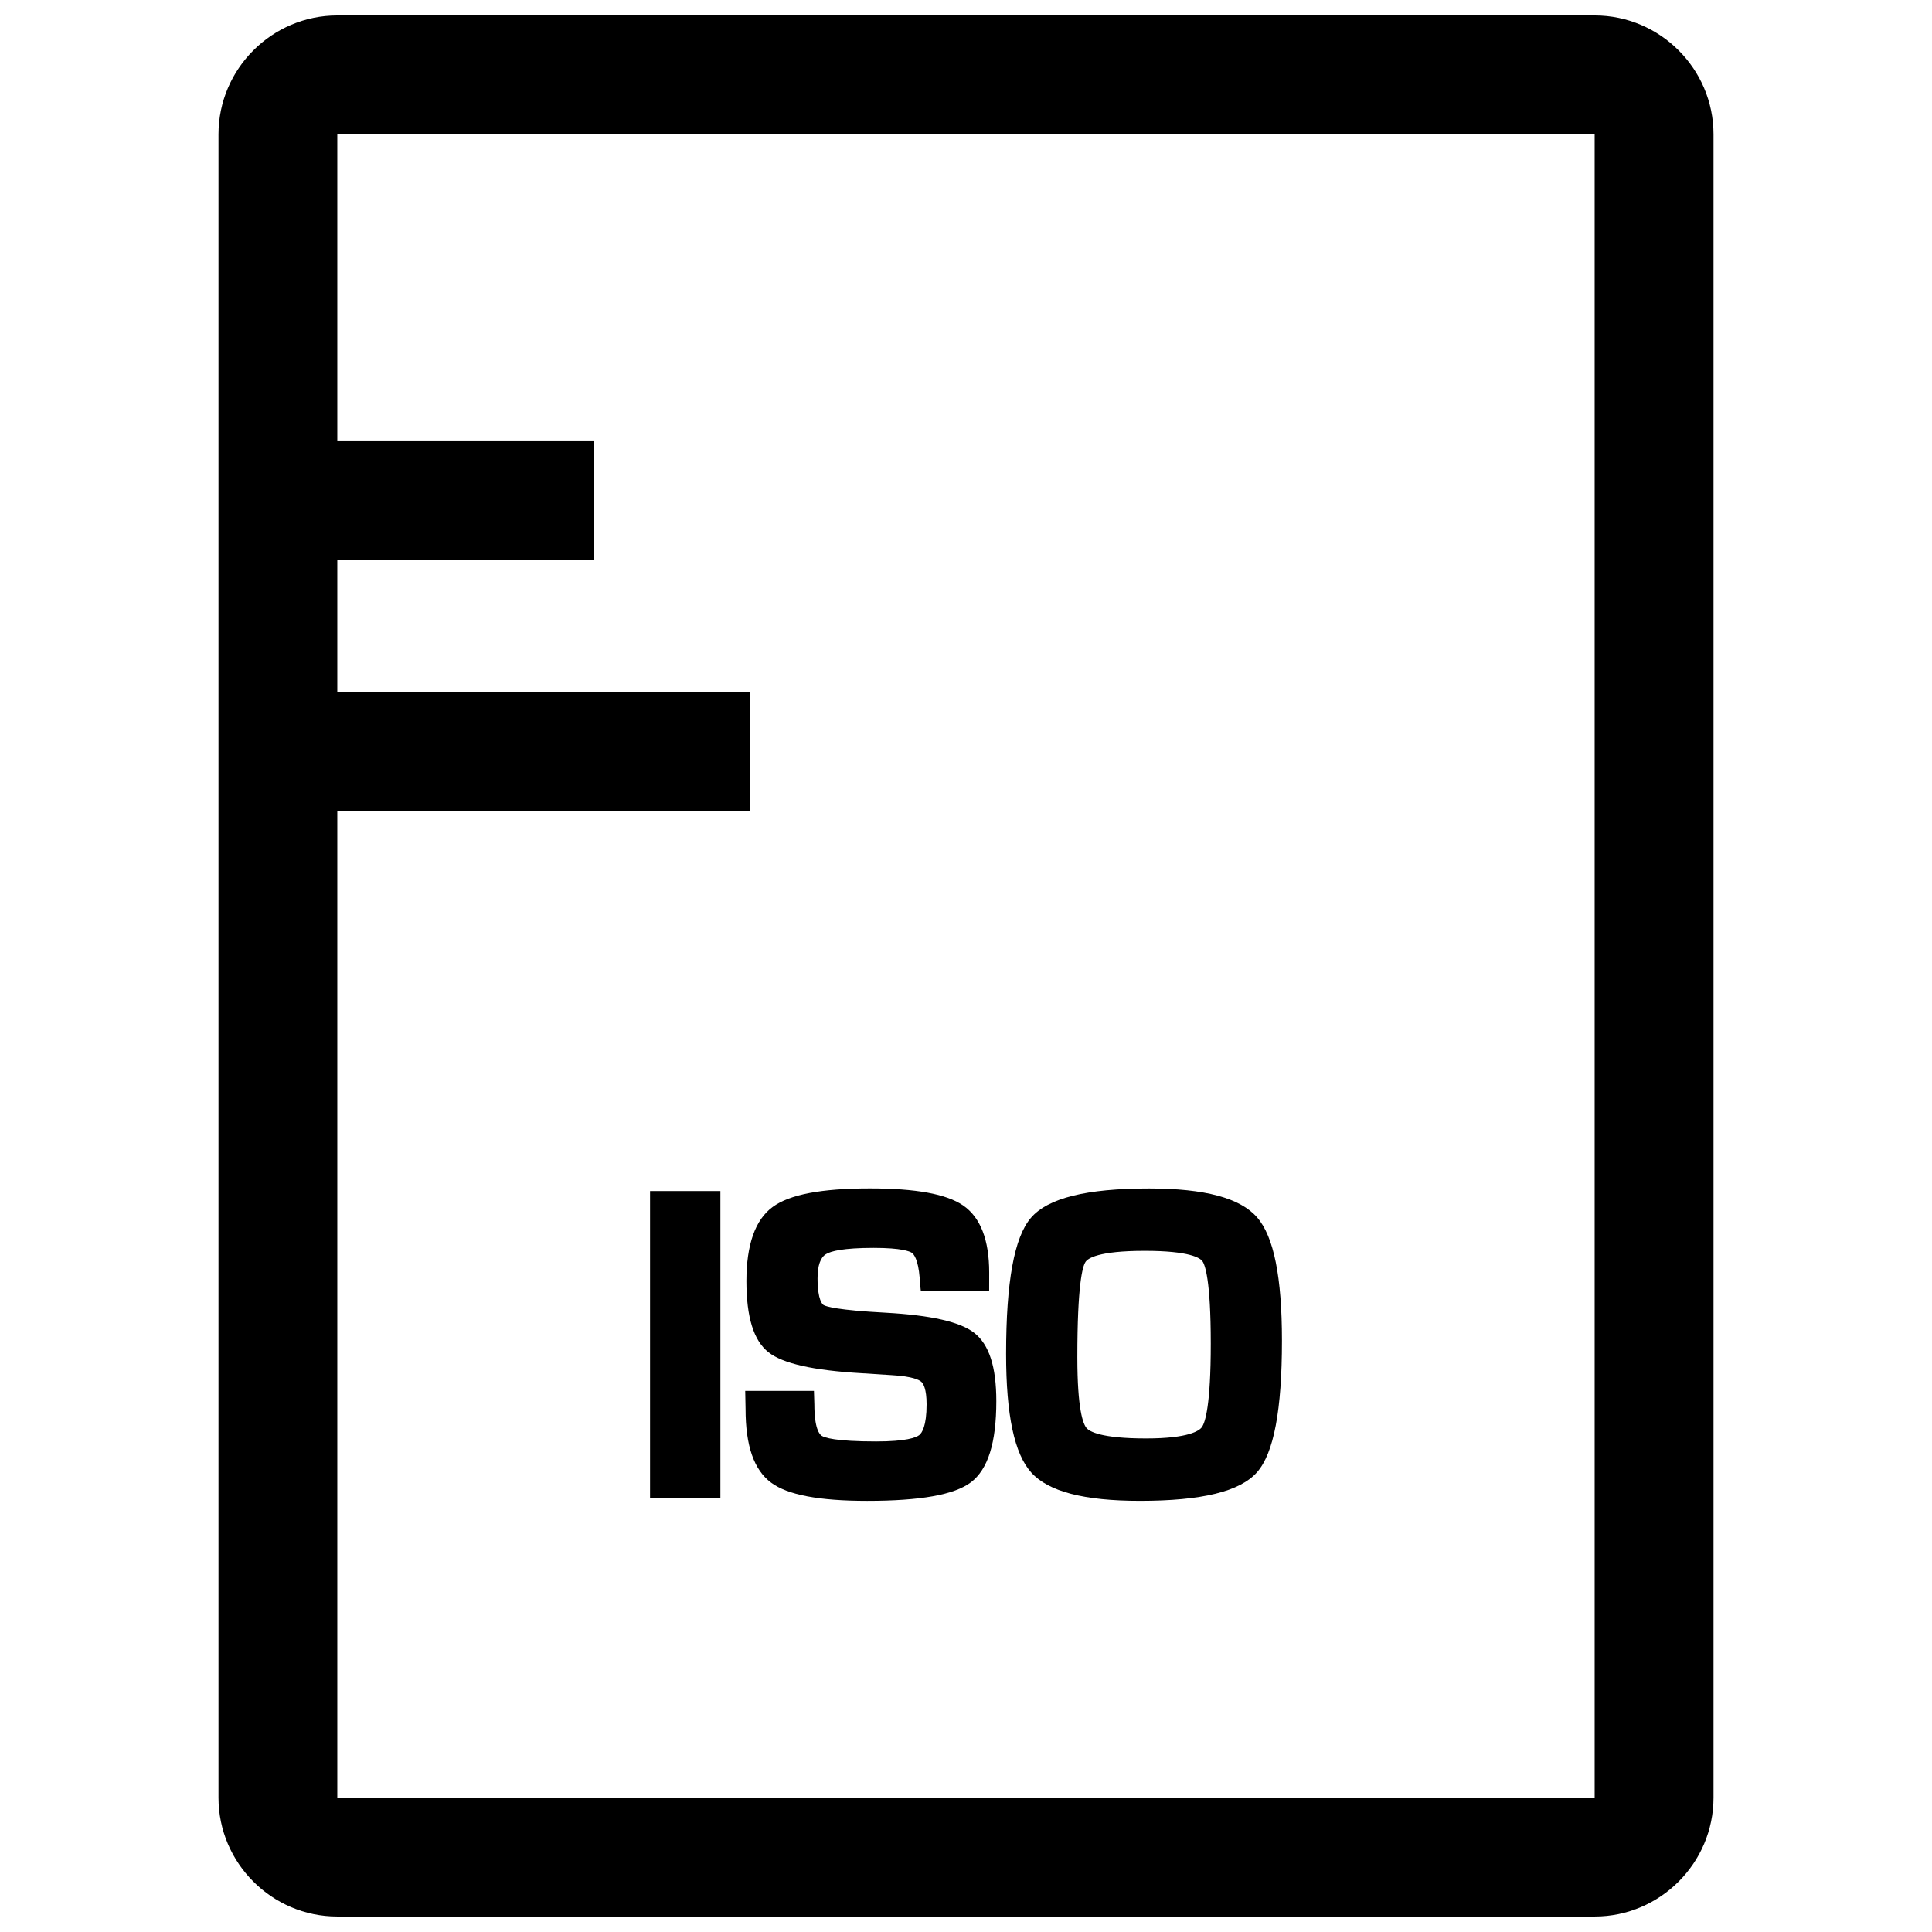 <?xml version="1.0" encoding="UTF-8"?>
<!-- Uploaded to: SVG Repo, www.svgrepo.com, Generator: SVG Repo Mixer Tools -->
<svg width="800px" height="800px" version="1.1" viewBox="144 144 512 512" xmlns="http://www.w3.org/2000/svg">
 <defs>
  <clipPath id="a">
   <path d="m201 148.09h398v503.81h-398z"/>
  </clipPath>
 </defs>
 <path d="m316.27 459.64h18.641v81.43h-18.641z"/>
 <path d="m347.66 502.37c3.777 2.977 11.824 4.801 24.609 5.543l8.125 0.52c5.574 0.316 7.273 1.324 7.746 1.746 0.535 0.457 1.418 1.859 1.418 5.984 0 5.777-1.227 7.59-1.969 8.172-0.82 0.613-3.387 1.668-11.398 1.668-10.91 0-13.746-1.039-14.438-1.512-0.582-0.363-1.938-1.922-1.938-8.328l-0.109-3.559h-18.215l0.094 4.801c0 9.762 2.219 16.137 6.785 19.523 4.375 3.242 12.707 4.816 25.441 4.816 14.105 0 23.098-1.605 27.488-4.914 4.535-3.449 6.738-10.469 6.738-21.523 0-9.086-1.906-14.988-5.84-18.074-3.746-2.93-11.43-4.676-23.508-5.352-12.785-0.676-15.727-1.637-16.406-2.016-0.27-0.156-1.621-1.211-1.621-7.086 0-3.371 0.754-5.543 2.25-6.422 1.258-0.77 4.457-1.652 12.641-1.652 7.414 0 9.539 0.93 10.109 1.309 0.488 0.348 1.668 1.699 2.062 6.613 0 0.379 0.031 0.977 0.125 1.793l0.188 1.746h18.105l0.008-4.926c0-8.676-2.332-14.656-6.941-17.805-4.426-3.008-12.484-4.488-24.672-4.488-12.848 0-21.285 1.605-25.773 4.914-4.613 3.371-6.957 9.996-6.957 19.664 0.012 9.57 1.918 15.742 5.852 18.844z"/>
 <path d="m446.1 541.74c16.375 0 26.527-2.473 31.031-7.59 4.441-5.055 6.598-16.453 6.598-34.855 0-16.879-2.156-27.566-6.566-32.652-4.473-5.164-13.855-7.684-28.668-7.684-16.594 0-26.828 2.551-31.301 7.793-4.41 5.148-6.566 16.941-6.566 36.07 0 16.184 2.188 26.48 6.691 31.441 4.566 5.035 13.98 7.477 28.781 7.477zm-16.594-38.07c0-19.113 1.355-24.027 2.172-25.254 0.566-0.883 3.258-2.93 15.68-2.93 12.012 0 14.688 1.922 15.289 2.738 0.676 0.93 2.219 4.879 2.219 21.867 0 16.344-1.48 20.859-2.348 22.105-0.645 0.914-3.387 3.008-14.801 3.008-12.105 0-15.035-1.906-15.742-2.723-0.941-1.066-2.469-4.926-2.469-18.812z"/>
 <g clip-path="url(#a)">
  <path d="m233.39 651.9h333.22c17.32 0 31.488-14.168 31.488-31.488v-440.83c0-17.32-14.168-31.488-31.488-31.488h-333.22c-17.32 0-31.488 14.168-31.488 31.488v440.83c0 17.32 14.156 31.488 31.488 31.488zm333.21-472.32v440.83h-333.21v-261.51h109.44v-31.488h-109.44v-35h68.078v-31.488h-68.078v-81.348z"/>
 </g>
</svg>